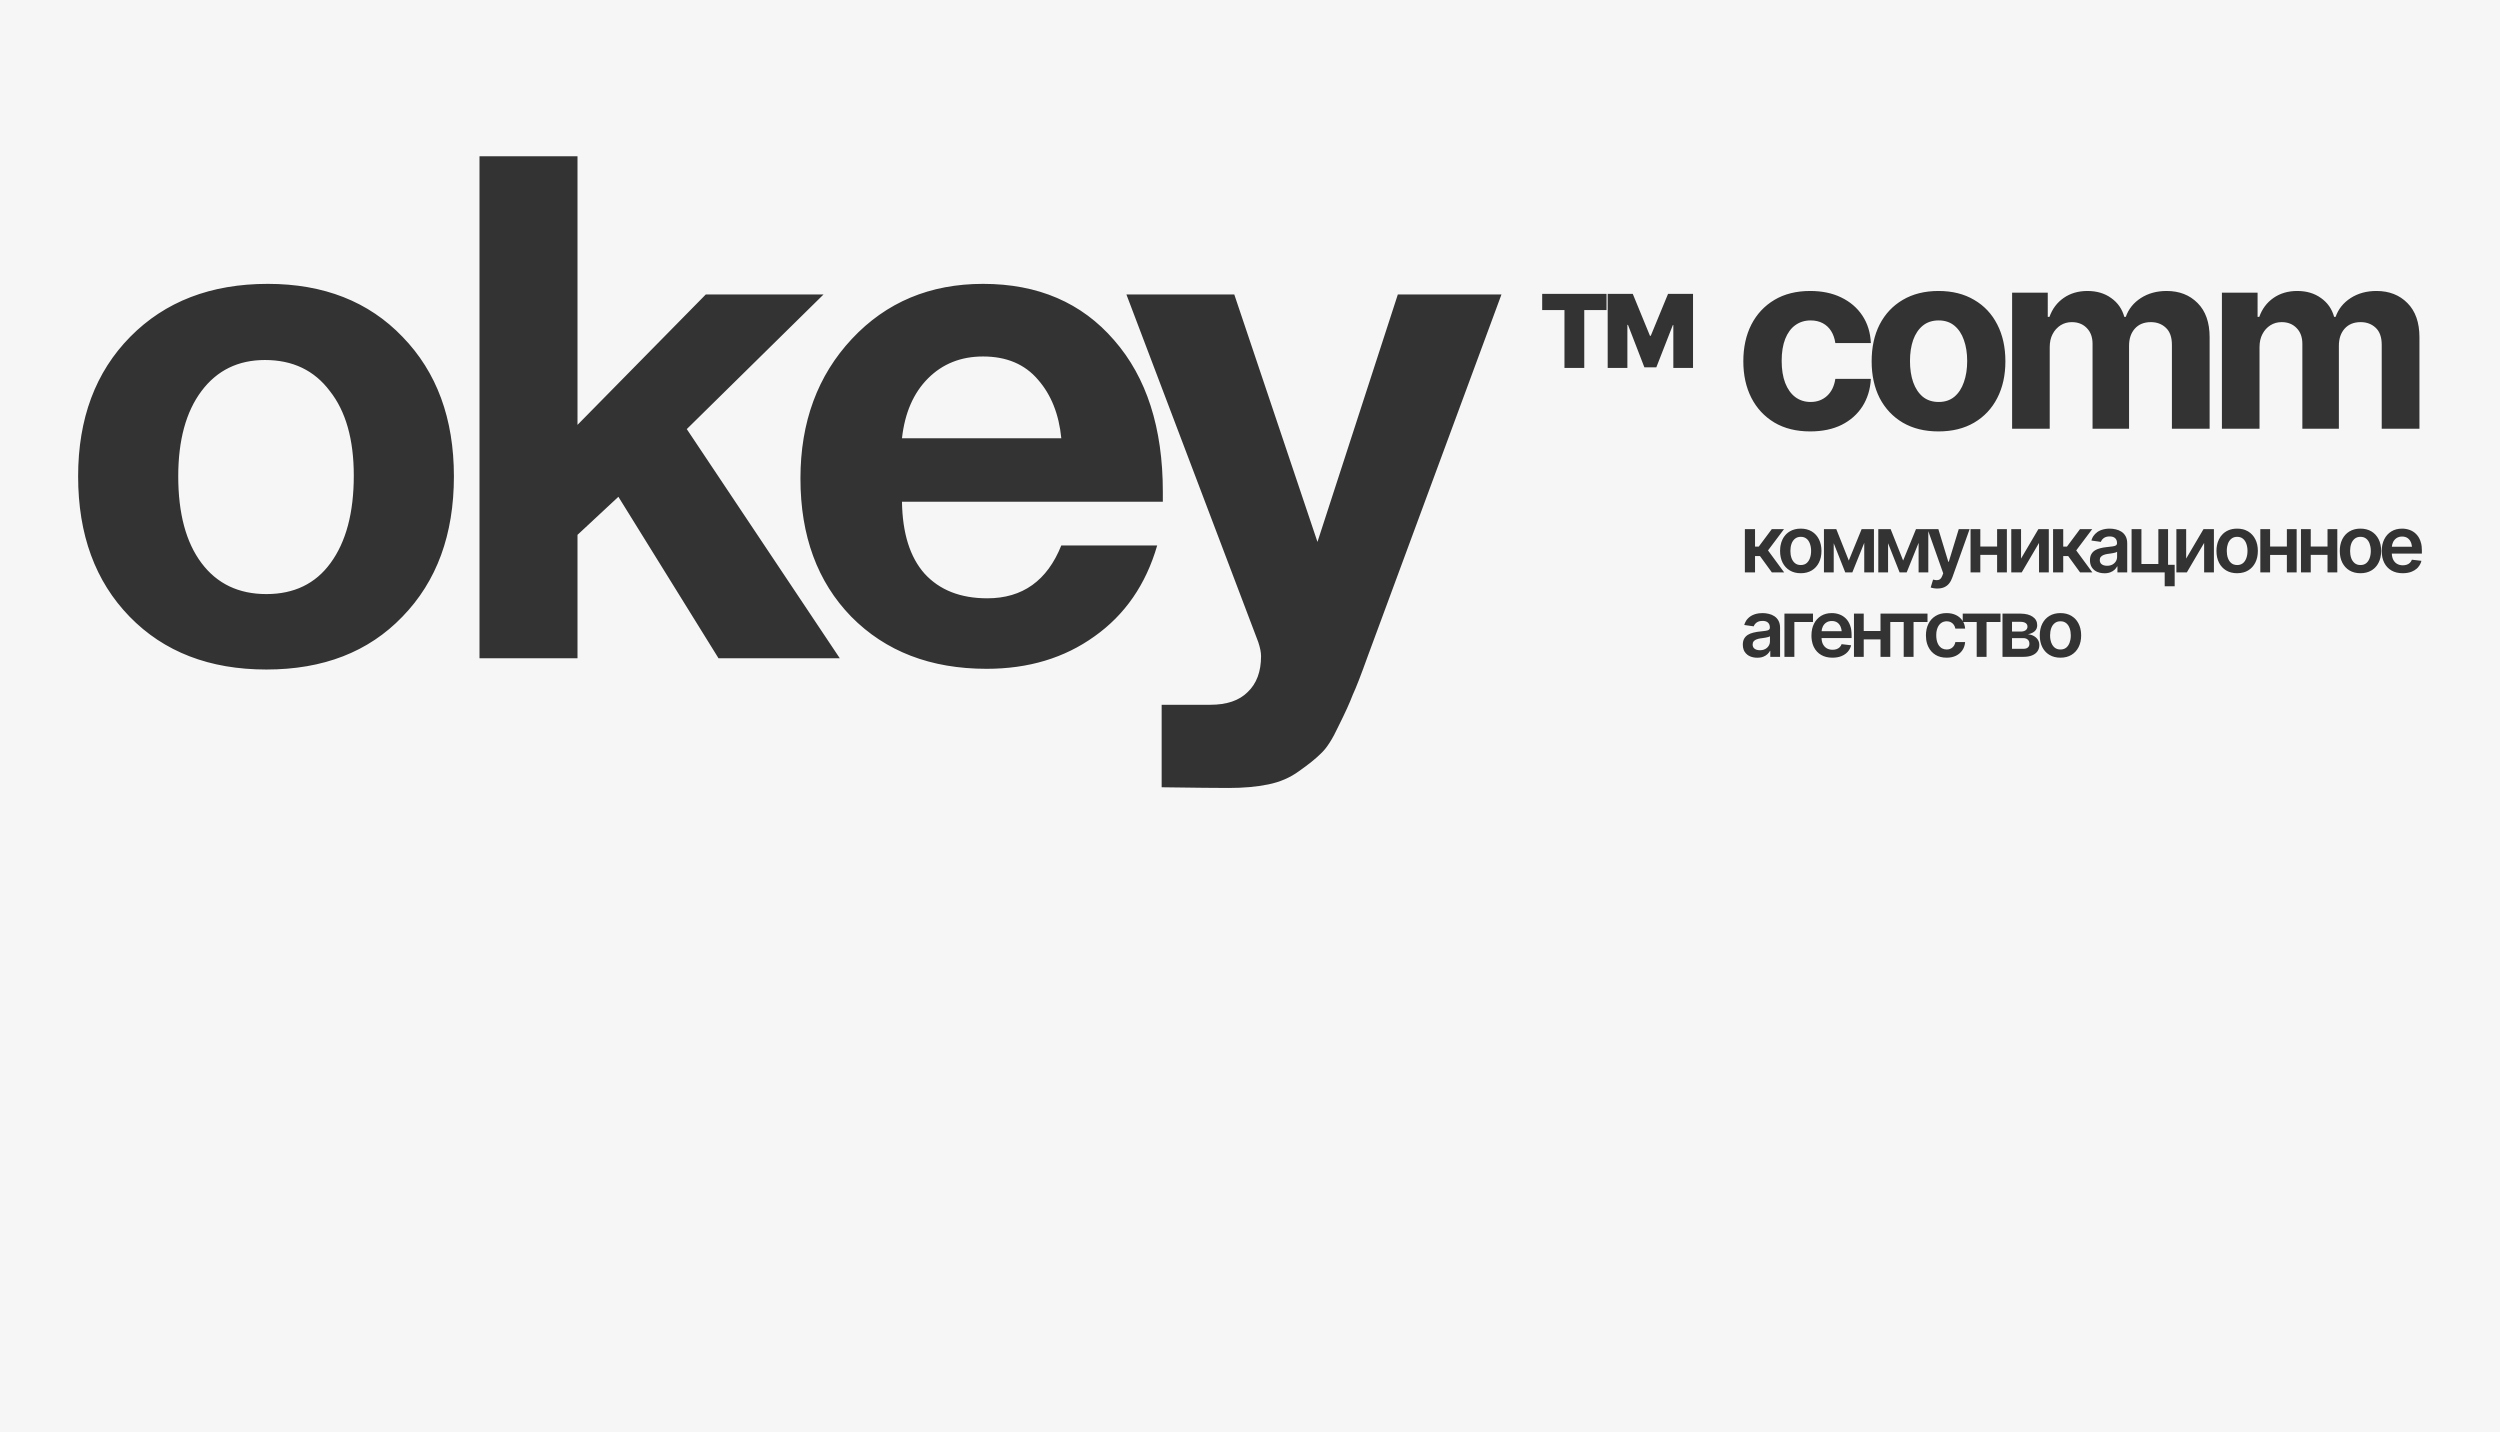 <?xml version="1.0" encoding="UTF-8"?> <svg xmlns="http://www.w3.org/2000/svg" width="960" height="550" viewBox="0 0 960 550" fill="none"><rect x="0" y="0" width="960" height="550" fill="#333333" stroke="none"/><path fill-rule="evenodd" clip-rule="evenodd" d="M960 0H0V550H960V0ZM525.129 252.224L576.566 113.066H536.77L505.906 208.094L473.961 113.066H432.535L483.164 246.538C483.887 248.704 484.246 250.509 484.246 251.953C484.246 257.909 482.531 262.512 479.102 265.76C475.855 269.009 471.07 270.634 464.754 270.634H446.074V302.31C458.527 302.49 467.102 302.58 471.793 302.58C477.57 302.58 482.621 302.129 486.953 301.227C491.469 300.324 495.438 298.61 498.867 296.083C502.477 293.556 505.273 291.3 507.258 289.314C509.426 287.329 511.684 283.81 514.027 278.756C516.555 273.702 518.359 269.731 519.441 266.844C520.707 264.136 522.602 259.263 525.129 252.224ZM444.363 209.446C440.031 224.427 432 236.068 420.27 244.371C408.719 252.673 394.91 256.824 378.848 256.824C357.367 256.824 340.039 250.146 326.867 236.79C313.871 223.434 307.371 205.746 307.371 183.726C307.371 162.067 313.961 144.199 327.137 130.121C340.312 116.042 357.098 109.003 377.492 109.003C398.609 109.003 415.395 116.223 427.848 130.662C440.305 144.921 446.531 164.323 446.531 188.87V192.66H346.359C346.539 204.753 349.426 213.958 355.023 220.275C360.797 226.592 368.828 229.751 379.117 229.751C392.652 229.751 402.129 222.983 407.543 209.446H444.363ZM407.543 168.294C406.641 159.089 403.664 151.599 398.609 145.823C393.555 139.867 386.516 136.889 377.492 136.889C369.008 136.889 361.969 139.687 356.375 145.282C350.781 150.877 347.441 158.548 346.359 168.294H407.543ZM263.723 164.774L316.246 113.064H271.035L221.758 163.15V60H184.129V252.763H221.758V205.384L237.461 190.765L275.906 252.763H322.473L263.723 164.774ZM102.828 109.003C124.305 109.003 141.543 115.772 154.539 129.308C167.715 142.845 174.301 160.714 174.301 182.914C174.301 205.295 167.715 223.253 154.539 236.79C141.543 250.327 124.125 257.095 102.285 257.095C80.445 257.095 62.938 250.327 49.762 236.79C36.586 223.253 30 205.295 30 182.914C30 160.714 36.68 142.845 50.035 129.308C63.391 115.772 80.988 109.003 102.828 109.003ZM101.746 138.243C91.457 138.243 83.336 142.213 77.379 150.155C71.422 158.096 68.445 169.016 68.445 182.914C68.445 197.173 71.422 208.273 77.379 216.214C83.336 224.156 91.637 228.126 102.285 228.126C112.934 228.126 121.148 224.156 126.922 216.214C132.879 208.092 135.855 196.902 135.855 182.643C135.855 168.745 132.789 157.916 126.652 150.155C120.695 142.213 112.395 138.243 101.746 138.243ZM853.215 112.388V164.637H867.656V133.325C867.656 131.363 868.031 129.68 868.777 128.278C869.527 126.845 870.539 125.723 871.816 124.913C873.094 124.103 874.543 123.698 876.164 123.698C878.531 123.698 880.445 124.461 881.91 125.988C883.375 127.484 884.105 129.493 884.105 132.017V164.637H898.129V132.765C898.129 130.054 898.859 127.873 900.324 126.222C901.82 124.539 903.875 123.698 906.492 123.698C908.797 123.698 910.715 124.415 912.242 125.848C913.801 127.281 914.578 129.462 914.578 132.391V164.637H929.066V129.493C929.066 123.823 927.523 119.445 924.438 116.361C921.387 113.276 917.43 111.734 912.57 111.734C908.766 111.734 905.465 112.638 902.66 114.445C899.855 116.252 897.926 118.667 896.867 121.688H896.305C895.465 118.635 893.781 116.221 891.258 114.445C888.766 112.638 885.727 111.734 882.145 111.734C878.625 111.734 875.586 112.622 873.031 114.398C870.477 116.174 868.652 118.604 867.562 121.688H866.91V112.388H853.215ZM772.648 164.637V112.388H786.34V121.688H786.996C788.086 118.604 789.91 116.174 792.465 114.398C795.02 112.622 798.055 111.734 801.578 111.734C805.16 111.734 808.199 112.638 810.691 114.445C813.215 116.221 814.895 118.635 815.738 121.688H816.297C817.355 118.667 819.289 116.252 822.094 114.445C824.898 112.638 828.199 111.734 832 111.734C836.859 111.734 840.816 113.276 843.871 116.361C846.957 119.445 848.496 123.823 848.496 129.493V164.637H834.012V132.391C834.012 129.462 833.23 127.281 831.672 125.848C830.148 124.415 828.23 123.698 825.926 123.698C823.309 123.698 821.25 124.539 819.758 126.222C818.293 127.873 817.559 130.054 817.559 132.765V164.637H803.539V132.017C803.539 129.493 802.809 127.484 801.344 125.988C800.719 125.337 800.012 124.825 799.223 124.452C798.164 123.949 796.953 123.698 795.594 123.698C793.977 123.698 792.527 124.103 791.25 124.913C790.969 125.091 790.703 125.284 790.449 125.492C790.102 125.774 789.777 126.083 789.48 126.419C788.996 126.966 788.57 127.585 788.211 128.278C787.465 129.68 787.09 131.363 787.09 133.325V164.637H772.648ZM730.676 162.301C734.539 164.544 739.102 165.666 744.367 165.666C749.664 165.666 754.227 164.544 758.062 162.301C761.926 160.026 764.883 156.879 766.941 152.86C769.027 148.81 770.07 144.105 770.07 138.747C770.07 133.325 769.027 128.605 766.941 124.586C764.883 120.536 761.926 117.389 758.062 115.146C754.227 112.871 749.664 111.734 744.367 111.734C739.102 111.734 734.539 112.871 730.676 115.146C726.844 117.389 723.883 120.536 721.793 124.586C719.738 128.605 718.711 133.325 718.711 138.747C718.711 144.105 719.738 148.81 721.793 152.86C723.883 156.879 726.844 160.026 730.676 162.301ZM750.488 152.346C748.871 153.686 746.859 154.356 744.461 154.356C742.031 154.356 739.988 153.686 738.34 152.346C736.719 150.975 735.488 149.106 734.648 146.738C733.836 144.37 733.434 141.675 733.434 138.653C733.434 135.6 733.836 132.905 734.648 130.568C735.488 128.231 736.719 126.393 738.34 125.053C739.988 123.714 742.031 123.044 744.461 123.044C746.859 123.044 748.871 123.714 750.488 125.053C752.109 126.393 753.324 128.231 754.137 130.568C754.977 132.905 755.398 135.6 755.398 138.653C755.398 141.675 754.977 144.37 754.137 146.738C753.324 149.106 752.109 150.975 750.488 152.346ZM695.094 165.666C689.77 165.666 685.188 164.528 681.355 162.254C677.523 159.948 674.578 156.786 672.523 152.767C670.465 148.717 669.438 144.043 669.438 138.747C669.438 133.388 670.465 128.683 672.523 124.633C674.609 120.583 677.57 117.42 681.402 115.146C685.234 112.871 689.801 111.734 695.094 111.734C699.645 111.734 703.617 112.56 707.012 114.211C710.441 115.862 713.152 118.184 715.145 121.175C717.137 124.166 718.23 127.686 718.414 131.736H704.77C704.52 129.992 703.992 128.465 703.18 127.156C702.371 125.848 701.297 124.835 699.957 124.119C698.617 123.402 697.059 123.044 695.281 123.044C693.039 123.044 691.078 123.651 689.395 124.866C687.742 126.05 686.449 127.811 685.516 130.147C684.613 132.453 684.16 135.257 684.16 138.56C684.16 141.862 684.613 144.697 685.516 147.065C686.449 149.433 687.742 151.24 689.395 152.486C691.078 153.733 693.039 154.356 695.281 154.356C697.773 154.356 699.879 153.577 701.59 152.019C703.305 150.43 704.363 148.249 704.77 145.476H718.414C718.199 149.464 717.121 152.985 715.191 156.038C713.258 159.06 710.598 161.428 707.199 163.142C703.805 164.824 699.77 165.666 695.094 165.666ZM786.996 251.483C788.184 252.196 789.586 252.552 791.211 252.552C792.832 252.552 794.238 252.196 795.426 251.483C796.609 250.771 797.531 249.772 798.184 248.486C798.836 247.2 799.164 245.706 799.164 244.004C799.164 243.097 799.07 242.25 798.887 241.462C798.727 240.764 798.492 240.112 798.184 239.508C797.941 239.024 797.66 238.582 797.344 238.18L797.094 237.884C797 237.775 796.902 237.67 796.801 237.569C796.66 237.426 796.512 237.289 796.355 237.159C796.066 236.915 795.754 236.694 795.426 236.495C794.238 235.783 792.832 235.427 791.211 235.427C789.586 235.427 788.184 235.783 786.996 236.495C785.809 237.208 784.887 238.212 784.234 239.508C783.59 240.794 783.27 242.292 783.27 244.004C783.27 244.864 783.352 245.671 783.516 246.425C783.676 247.163 783.914 247.85 784.234 248.486C784.469 248.948 784.738 249.372 785.043 249.76C785.582 250.452 786.234 251.027 786.996 251.483ZM793.434 248.694C792.852 249.168 792.109 249.406 791.211 249.406C790.328 249.406 789.594 249.168 789 248.694C788.629 248.392 788.316 248.024 788.062 247.592C787.91 247.33 787.777 247.044 787.664 246.735C787.547 246.406 787.453 246.063 787.383 245.706C787.281 245.171 787.23 244.604 787.23 244.004C787.23 242.985 787.375 242.065 787.664 241.244C787.719 241.092 787.777 240.945 787.844 240.805L787.992 240.515C788.059 240.398 788.125 240.286 788.195 240.178L788.398 239.904C788.48 239.801 788.566 239.704 788.656 239.612C788.766 239.5 788.879 239.396 789 239.3C789.594 238.815 790.328 238.573 791.211 238.573C792.109 238.573 792.852 238.815 793.434 239.3C794.02 239.775 794.453 240.423 794.742 241.244L794.84 241.534C794.891 241.698 794.938 241.866 794.977 242.038C795.023 242.229 795.059 242.425 795.086 242.626C795.152 243.063 795.188 243.522 795.188 244.004C795.188 244.576 795.137 245.12 795.039 245.634C794.969 246.017 794.867 246.384 794.742 246.735C794.453 247.556 794.02 248.209 793.434 248.694ZM768.961 252.226V235.635H775.922C777.879 235.645 779.43 236.046 780.566 236.837C781.715 237.619 782.289 238.707 782.289 240.102C782.289 241.042 781.965 241.804 781.324 242.387C781.18 242.516 781.023 242.635 780.855 242.745C780.684 242.86 780.496 242.965 780.297 243.061C779.832 243.281 779.305 243.447 778.711 243.56C779.18 243.598 779.617 243.681 780.027 243.81C780.367 243.917 780.684 244.057 780.98 244.228C781.645 244.594 782.164 245.073 782.539 245.667C782.914 246.261 783.102 246.948 783.102 247.73C783.102 248.64 782.859 249.437 782.375 250.119C781.902 250.792 781.207 251.311 780.297 251.677C779.398 252.043 778.297 252.226 776.988 252.226H768.961ZM772.613 249.14H776.988C777.711 249.15 778.277 248.986 778.68 248.65C778.762 248.582 778.836 248.51 778.902 248.433C778.996 248.322 779.07 248.202 779.129 248.073C779.242 247.829 779.297 247.552 779.289 247.24C779.297 246.875 779.242 246.551 779.125 246.271C779.09 246.188 779.051 246.108 779.008 246.032L778.934 245.922L778.836 245.8C778.789 245.743 778.734 245.689 778.68 245.637C778.277 245.242 777.711 245.044 776.988 245.044H772.613V249.14ZM772.613 242.521H775.996C776.785 242.511 777.41 242.338 777.863 242.002C778.32 241.665 778.547 241.205 778.547 240.622C778.547 240.038 778.316 239.588 777.852 239.271C777.387 238.945 776.742 238.781 775.922 238.781H772.613V242.521ZM753.691 235.635V238.496L753.535 238.261C752.922 237.361 752.098 236.663 751.059 236.169C750.02 235.674 748.82 235.427 747.465 235.427C745.855 235.427 744.453 235.793 743.266 236.525C742.078 237.247 741.164 238.251 740.52 239.537C739.879 240.823 739.555 242.312 739.555 244.004C739.555 244.562 739.59 245.098 739.66 245.614C739.801 246.642 740.082 247.584 740.508 248.441C741.141 249.727 742.051 250.737 743.238 251.469C744.426 252.191 745.844 252.552 747.496 252.552C748.164 252.552 748.789 252.493 749.371 252.376C750 252.25 750.582 252.057 751.117 251.795C752.145 251.281 752.961 250.573 753.566 249.673C754.168 248.773 754.516 247.734 754.605 246.557H750.863C750.695 247.447 750.309 248.145 749.707 248.649C749.113 249.154 748.387 249.406 747.527 249.406C746.902 249.406 746.336 249.276 745.832 249.017C745.719 248.959 745.609 248.894 745.504 248.823L745.402 248.753C745.078 248.513 744.793 248.221 744.551 247.876L744.473 247.758L744.379 247.607L744.254 247.397C744.164 247.231 744.082 247.054 744.008 246.868C743.684 246.047 743.52 245.073 743.52 243.945C743.52 243.615 743.531 243.298 743.559 242.995L743.59 242.741L743.617 242.547C743.703 242.005 743.836 241.511 744.023 241.066C744.359 240.264 744.824 239.651 745.418 239.226C745.711 239.015 746.023 238.856 746.359 238.747C746.574 238.678 746.801 238.63 747.035 238.602C747.195 238.582 747.359 238.573 747.527 238.573C748.16 238.573 748.703 238.696 749.156 238.944C749.621 239.191 750 239.527 750.285 239.953C750.574 240.378 750.766 240.858 750.863 241.392H754.605C754.566 240.855 754.473 240.348 754.324 239.872L754.227 239.58C754.18 239.455 754.129 239.332 754.074 239.211L753.984 239.013L753.891 238.841H759.051V252.226H762.836V238.841H768.191V235.635H753.691ZM725.871 238.841H731.02V252.226H734.805V238.841H740.16V235.635H725.871H725.664H722.117V242.313H715.676V235.635H711.922V252.226H715.676V245.519H722.117V252.226H725.871V238.841ZM699.348 251.513C700.555 252.206 701.992 252.552 703.652 252.552C703.98 252.552 704.297 252.539 704.605 252.514C704.914 252.489 705.215 252.451 705.504 252.401C706.062 252.305 706.582 252.162 707.066 251.973C707.746 251.704 708.34 251.362 708.848 250.947C709.09 250.751 709.312 250.539 709.516 250.311C710.156 249.589 710.598 248.748 710.836 247.788L707.184 247.358C707.008 247.833 706.75 248.233 706.414 248.56C706.086 248.876 705.691 249.114 705.227 249.272C704.77 249.43 704.266 249.51 703.711 249.51C702.863 249.51 702.113 249.322 701.473 248.946C700.84 248.57 700.344 248.026 699.988 247.313L699.863 247.043L699.801 246.874L699.746 246.707L699.645 246.347C699.547 245.937 699.488 245.492 699.473 245.013H711.012V243.796C711.012 243.479 711 243.172 710.98 242.875C710.957 242.462 710.91 242.068 710.848 241.693L710.777 241.322L710.703 240.987C710.621 240.655 710.523 240.34 710.406 240.042C710 238.983 709.441 238.113 708.727 237.43C708.398 237.109 708.043 236.827 707.664 236.585C707.238 236.312 706.781 236.089 706.293 235.916C705.383 235.59 704.418 235.427 703.402 235.427C701.816 235.427 700.441 235.788 699.273 236.51C698.109 237.232 697.203 238.241 696.559 239.537C696.27 240.118 696.043 240.743 695.883 241.411C695.691 242.221 695.594 243.095 695.594 244.034L695.598 244.417L695.633 245.069C695.656 245.361 695.691 245.646 695.738 245.923C695.797 246.3 695.875 246.663 695.973 247.012C696.051 247.285 696.137 247.55 696.234 247.807C696.332 248.061 696.441 248.307 696.559 248.545C697.211 249.821 698.141 250.811 699.348 251.513ZM707.211 242.386H699.488C699.539 241.763 699.688 241.189 699.93 240.665C700.234 239.992 700.684 239.458 701.277 239.062C701.871 238.667 702.59 238.469 703.43 238.469C704.27 238.469 704.973 238.667 705.539 239.062C706.102 239.458 706.527 240.007 706.812 240.709C707.02 241.205 707.152 241.764 707.211 242.386ZM696.188 235.635V238.841H689.035V252.226H685.223V235.635H696.188ZM671.957 252.003C672.797 252.379 673.746 252.567 674.805 252.567C675.137 252.567 675.449 252.549 675.746 252.513C675.969 252.486 676.184 252.449 676.387 252.402C676.625 252.347 676.852 252.278 677.062 252.196C677.703 251.948 678.238 251.627 678.664 251.231C679.102 250.825 679.438 250.395 679.672 249.94H679.793V252.225H683.547V241.125C683.547 240.027 683.348 239.112 682.953 238.38C682.559 237.647 682.027 237.064 681.367 236.628C680.703 236.193 679.977 235.886 679.184 235.708C678.391 235.521 677.602 235.427 676.809 235.427C676.332 235.427 675.871 235.456 675.426 235.515C675.129 235.555 674.84 235.607 674.559 235.673C674.406 235.709 674.254 235.748 674.105 235.792L673.891 235.859L673.633 235.946C672.684 236.282 671.879 236.792 671.215 237.474C671.094 237.596 670.98 237.723 670.875 237.856L670.723 238.053C670.633 238.176 670.547 238.303 670.465 238.434C670.309 238.691 670.168 238.965 670.047 239.255C669.949 239.491 669.863 239.739 669.789 239.997L673.426 240.517C673.625 239.953 674 239.463 674.555 239.047C674.711 238.932 674.883 238.833 675.07 238.75C675.223 238.681 675.387 238.623 675.562 238.576C675.676 238.546 675.789 238.521 675.91 238.499C676.195 238.449 676.504 238.424 676.84 238.424C677.75 238.424 678.441 238.647 678.918 239.092C679.391 239.537 679.629 240.16 679.629 240.962V241.036L679.617 241.207C679.602 241.337 679.566 241.453 679.512 241.554C679.441 241.68 679.344 241.784 679.215 241.867C678.945 242.045 678.512 242.174 677.906 242.253C677.305 242.332 676.512 242.426 675.535 242.535L675.086 242.586L674.668 242.645C674.168 242.723 673.684 242.825 673.203 242.95C672.453 243.138 671.773 243.415 671.172 243.781C670.578 244.147 670.105 244.637 669.762 245.25C669.414 245.864 669.242 246.635 669.242 247.566C669.242 248.263 669.344 248.889 669.543 249.444C669.652 249.755 669.793 250.044 669.969 250.311C670.105 250.52 670.258 250.714 670.422 250.894C670.586 251.074 670.762 251.239 670.953 251.391C671.254 251.629 671.59 251.833 671.957 252.003ZM676.41 249.655C676.215 249.677 676.012 249.688 675.801 249.688C674.988 249.688 674.32 249.505 673.797 249.139C673.273 248.772 673.012 248.229 673.012 247.506C673.012 247.002 673.145 246.591 673.41 246.274C673.578 246.075 673.785 245.903 674.027 245.759C674.172 245.674 674.328 245.599 674.496 245.532C674.961 245.344 675.484 245.211 676.066 245.132L676.973 245.013C677.328 244.964 677.691 244.904 678.055 244.835C678.422 244.766 678.75 244.692 679.035 244.612C679.324 244.523 679.531 244.429 679.66 244.331V246.274C679.66 246.888 679.5 247.457 679.184 247.981C678.867 248.496 678.422 248.911 677.848 249.228C677.633 249.342 677.402 249.436 677.16 249.507C676.922 249.577 676.672 249.626 676.41 249.655ZM922.641 220.119C920.977 220.119 919.543 219.773 918.336 219.08C917.129 218.378 916.199 217.388 915.547 216.112C914.902 214.836 914.582 213.332 914.582 211.601C914.582 209.889 914.902 208.39 915.547 207.104C916.188 205.808 917.094 204.799 918.262 204.077C919.43 203.355 920.805 202.994 922.387 202.994C923.406 202.994 924.371 203.157 925.281 203.483C926.199 203.81 927.012 204.314 927.715 204.997C928.426 205.68 928.984 206.55 929.391 207.609C929.535 207.982 929.656 208.382 929.75 208.807C929.797 209.027 929.836 209.254 929.871 209.489C929.895 209.636 929.914 209.786 929.93 209.938C929.977 210.389 930 210.865 930 211.364V212.58H918.457C918.488 213.463 918.664 214.23 918.973 214.881C919.152 215.242 919.367 215.56 919.621 215.835C919.867 216.102 920.145 216.328 920.457 216.513C921.102 216.889 921.848 217.077 922.699 217.077C923.254 217.077 923.758 216.998 924.211 216.839C924.676 216.681 925.074 216.444 925.398 216.127C925.734 215.801 925.992 215.4 926.172 214.925L929.82 215.355L929.762 215.575C929.73 215.688 929.699 215.798 929.66 215.907C929.602 216.075 929.535 216.24 929.465 216.4C929.219 216.938 928.898 217.431 928.5 217.878L928.234 218.157L928.016 218.362C927.465 218.847 926.812 219.239 926.051 219.54C925.062 219.926 923.926 220.119 922.641 220.119ZM918.914 208.232C918.672 208.756 918.523 209.33 918.473 209.954H926.195L926.16 209.642C926.113 209.304 926.043 208.985 925.949 208.687C925.906 208.546 925.855 208.409 925.801 208.277C925.512 207.574 925.086 207.025 924.523 206.629C923.961 206.234 923.258 206.036 922.418 206.036C922.055 206.036 921.715 206.072 921.398 206.145C920.98 206.242 920.605 206.404 920.266 206.629C919.875 206.89 919.547 207.211 919.277 207.592C919.191 207.718 919.109 207.851 919.035 207.99L918.914 208.232ZM902.199 219.051C903.387 219.763 904.793 220.119 906.414 220.119C908.035 220.119 909.441 219.763 910.629 219.051C911.035 218.806 911.414 218.529 911.758 218.217C911.871 218.113 911.98 218.004 912.09 217.892C912.387 217.585 912.656 217.25 912.902 216.886C913.078 216.624 913.242 216.346 913.391 216.053C914.043 214.767 914.367 213.273 914.367 211.571C914.367 209.86 914.043 208.361 913.391 207.075C913.043 206.389 912.625 205.785 912.129 205.263C911.688 204.798 911.188 204.398 910.629 204.062C909.441 203.35 908.035 202.994 906.414 202.994C906.234 202.994 906.059 202.998 905.887 203.007C905.637 203.019 905.395 203.04 905.152 203.071L904.723 203.137C904.512 203.174 904.309 203.218 904.109 203.27C903.773 203.357 903.449 203.465 903.137 203.594C902.809 203.728 902.496 203.884 902.199 204.062C901.012 204.774 900.094 205.779 899.441 207.075C899.098 207.764 898.844 208.514 898.684 209.326C898.547 210.028 898.477 210.777 898.477 211.571C898.477 213.273 898.797 214.767 899.441 216.053C900.094 217.339 901.012 218.338 902.199 219.051ZM908.641 216.261C908.055 216.736 907.316 216.973 906.414 216.973C905.969 216.973 905.559 216.912 905.188 216.79C904.824 216.671 904.496 216.495 904.203 216.261C903.852 215.975 903.555 215.631 903.309 215.228C903.238 215.116 903.176 214.999 903.113 214.878L903.043 214.737L902.973 214.571L902.934 214.469L902.867 214.302C902.582 213.481 902.438 212.57 902.438 211.571C902.438 210.552 902.582 209.632 902.867 208.811C903.012 208.406 903.195 208.043 903.414 207.723C903.523 207.563 903.641 207.413 903.766 207.274C903.902 207.127 904.047 206.991 904.203 206.867C904.797 206.382 905.535 206.14 906.414 206.14C907.316 206.14 908.055 206.382 908.641 206.867C909.223 207.342 909.66 207.99 909.945 208.811C910.074 209.173 910.176 209.553 910.25 209.953C910.344 210.462 910.391 211.001 910.391 211.571C910.391 212.57 910.242 213.481 909.945 214.302C909.66 215.123 909.223 215.776 908.641 216.261ZM887.328 213.081H893.77V219.789H897.523V203.198H893.77V209.876H887.328V203.198H883.574V219.789H887.328V213.081ZM878.16 213.082H871.719V219.789H867.965V203.198H871.719V209.876H878.16V203.198H881.914V219.789H878.16V213.082ZM859.062 220.119C857.441 220.119 856.035 219.763 854.848 219.051C854.281 218.71 853.773 218.305 853.328 217.834C852.84 217.319 852.426 216.725 852.086 216.053C851.445 214.767 851.121 213.273 851.121 211.571C851.121 210.805 851.188 210.082 851.316 209.401C851.387 209.024 851.477 208.66 851.59 208.31C851.727 207.878 851.891 207.467 852.086 207.075C852.289 206.672 852.516 206.298 852.77 205.952C853.02 205.615 853.293 205.304 853.59 205.021C853.969 204.657 854.387 204.338 854.848 204.062L855.156 203.889C855.375 203.772 855.602 203.666 855.836 203.572C856.043 203.489 856.254 203.415 856.469 203.35C856.746 203.267 857.031 203.198 857.328 203.144C857.875 203.044 858.453 202.994 859.062 202.994C859.828 202.994 860.547 203.073 861.215 203.232L861.348 203.265L861.684 203.358C861.848 203.408 862.008 203.462 862.164 203.521C862.555 203.67 862.926 203.85 863.277 204.062C863.895 204.433 864.441 204.883 864.914 205.412C865.348 205.899 865.723 206.453 866.035 207.075C866.355 207.704 866.598 208.384 866.762 209.115C866.934 209.878 867.016 210.697 867.016 211.571C867.016 213.273 866.691 214.767 866.035 216.053C865.383 217.339 864.465 218.338 863.277 219.051C862.781 219.347 862.25 219.582 861.68 219.755C860.879 219.998 860.008 220.119 859.062 220.119ZM860.145 216.839C860.574 216.722 860.957 216.53 861.289 216.261C861.871 215.776 862.309 215.123 862.594 214.302C862.891 213.481 863.039 212.57 863.039 211.571C863.039 210.552 862.891 209.632 862.594 208.811C862.309 207.99 861.871 207.342 861.289 206.867C860.703 206.382 859.961 206.14 859.062 206.14C858.18 206.14 857.445 206.382 856.852 206.867C856.258 207.342 855.812 207.99 855.516 208.811C855.398 209.144 855.305 209.494 855.234 209.86C855.133 210.396 855.086 210.966 855.086 211.571C855.086 212.57 855.227 213.481 855.516 214.302C855.688 214.779 855.91 215.2 856.184 215.563C856.379 215.825 856.602 216.058 856.852 216.261C857.105 216.465 857.387 216.625 857.695 216.741C857.922 216.827 858.164 216.889 858.422 216.927C858.625 216.958 858.84 216.973 859.062 216.973C859.453 216.973 859.812 216.928 860.145 216.839ZM846.137 203.198L839.488 214.491V203.198H835.73V219.789H839.754L846.387 208.481V219.789H850.141V203.198H846.137ZM832.535 203.198V216.88H835.074V225.117H831.242V219.789H818.527V203.198H822.309V216.583H828.809V203.198H832.535ZM805.262 219.57C805.598 219.72 805.953 219.841 806.324 219.931C806.879 220.066 807.477 220.134 808.109 220.134C808.273 220.134 808.43 220.129 808.586 220.121L808.902 220.096L809.145 220.068C809.594 220.008 810 219.906 810.367 219.763C810.688 219.639 810.984 219.496 811.254 219.334C811.52 219.174 811.758 218.995 811.969 218.798C812.402 218.393 812.738 217.962 812.977 217.507H813.098V219.792H816.852V208.692C816.852 207.594 816.652 206.679 816.258 205.947C815.859 205.215 815.332 204.631 814.668 204.196C814.008 203.76 813.277 203.454 812.488 203.276C811.695 203.088 810.906 202.994 810.113 202.994C808.957 202.994 807.898 203.167 806.938 203.513L806.57 203.654C806.375 203.736 806.184 203.826 806 203.925L805.711 204.087L805.387 204.301C805.074 204.52 804.785 204.767 804.52 205.042C804.273 205.291 804.055 205.563 803.859 205.858L803.711 206.1L803.605 206.288L803.5 206.49L803.34 206.849C803.285 206.979 803.234 207.112 803.191 207.249L803.094 207.564L806.73 208.084C806.824 207.819 806.957 207.57 807.129 207.338C807.32 207.076 807.566 206.835 807.859 206.615C808.422 206.199 809.184 205.991 810.145 205.991C811.055 205.991 811.746 206.214 812.219 206.659C812.695 207.104 812.934 207.728 812.934 208.529V208.603C812.934 208.699 812.926 208.789 812.906 208.872C812.871 209.024 812.809 209.154 812.715 209.263L812.645 209.335L812.605 209.369L812.516 209.434C812.25 209.612 811.816 209.741 811.211 209.82C810.609 209.899 809.816 209.993 808.836 210.102C808.035 210.181 807.258 210.32 806.508 210.518C806.18 210.6 805.867 210.698 805.566 210.814C805.434 210.865 805.305 210.919 805.18 210.976C805.043 211.038 804.91 211.103 804.781 211.172L804.473 211.349C804.367 211.414 804.266 211.484 804.164 211.557C804.02 211.664 803.887 211.78 803.758 211.904C803.488 212.169 803.258 212.474 803.062 212.818C802.719 213.431 802.543 214.203 802.543 215.133C802.543 216.221 802.789 217.136 803.273 217.878C803.539 218.285 803.859 218.639 804.23 218.938C804.535 219.185 804.879 219.396 805.262 219.57ZM811.152 216.795C810.578 217.102 809.895 217.255 809.105 217.255C808.621 217.255 808.188 217.19 807.805 217.061L807.645 217C807.559 216.965 807.473 216.927 807.395 216.885C807.293 216.831 807.195 216.771 807.102 216.706C806.914 216.575 806.762 216.421 806.641 216.244L806.57 216.13C806.48 215.978 806.414 215.811 806.371 215.628C806.332 215.457 806.312 215.272 806.312 215.073C806.312 214.569 806.449 214.158 806.715 213.842C806.98 213.525 807.344 213.278 807.797 213.1C808.262 212.912 808.789 212.778 809.371 212.699L810.277 212.58C810.633 212.531 810.992 212.471 811.359 212.402C811.727 212.333 812.051 212.259 812.34 212.18C812.625 212.091 812.832 211.997 812.961 211.898V213.842C812.961 214.455 812.805 215.024 812.488 215.548C812.172 216.063 811.727 216.478 811.152 216.795ZM788.379 219.789V203.198H792.281V209.906H793.707L798.707 203.198H803.398L797.27 211.36L803.457 219.789H798.738L794.184 213.527H792.281V219.789H788.379ZM782.73 203.198L776.082 214.491V203.198H772.328V219.789H776.352L782.984 208.481V219.789H786.738V203.198H782.73ZM766.887 203.198V209.876H760.445V203.198H756.691V219.789H760.445V213.081H766.887V219.789H770.641V203.198H766.887ZM742.469 225.873C742.742 225.927 743.031 225.963 743.336 225.981C743.535 225.992 743.738 225.996 743.949 225.992C744.969 225.992 745.852 225.824 746.594 225.488C747.336 225.161 747.957 224.681 748.461 224.048C748.965 223.425 749.371 222.673 749.68 221.792L756.328 203.198H752.156L748.328 215.738H748.152L744.336 203.198H740.469H740.195H738.863H736.742H735.734L730.805 215.248L726.012 203.198H725.02H722.883H721.266V219.789H725.02V208.603L729.441 219.789H732.172L736.742 208.457V219.789H740.469V203.971L746.191 220.145L745.863 221.036C745.527 221.936 745.078 222.475 744.516 222.653C743.961 222.831 743.289 222.816 742.496 222.609L742.305 222.549L741.383 225.592C741.516 225.644 741.672 225.694 741.848 225.739C742.031 225.788 742.238 225.833 742.469 225.873ZM714.863 203.198L709.934 215.248L705.141 203.198H704.148H702.012H700.395V219.789H704.148V208.603L708.57 219.789H711.301L715.871 208.457V219.789H719.598V203.198H717.992H715.871H714.863ZM691.488 220.119C689.863 220.119 688.461 219.763 687.273 219.051C686.086 218.338 685.164 217.339 684.512 216.053C683.871 214.767 683.547 213.273 683.547 211.571C683.547 211.114 683.57 210.671 683.617 210.243C683.648 209.971 683.688 209.705 683.734 209.444C683.891 208.587 684.152 207.797 684.512 207.075C684.613 206.872 684.723 206.677 684.836 206.489C684.941 206.316 685.055 206.15 685.172 205.989C685.742 205.203 686.441 204.561 687.273 204.062C688.461 203.35 689.863 202.994 691.488 202.994C693.109 202.994 694.516 203.35 695.703 204.062C696.32 204.433 696.863 204.882 697.336 205.41C697.773 205.897 698.148 206.452 698.461 207.075C699.113 208.361 699.441 209.86 699.441 211.571C699.441 213.273 699.113 214.767 698.461 216.053C697.809 217.339 696.891 218.338 695.703 219.051C694.516 219.763 693.109 220.119 691.488 220.119ZM691.488 216.973C691.973 216.973 692.414 216.903 692.809 216.764C693.145 216.646 693.445 216.479 693.715 216.261C694.297 215.776 694.73 215.123 695.02 214.302C695.316 213.481 695.465 212.57 695.465 211.571C695.465 210.552 695.316 209.632 695.02 208.811C694.863 208.363 694.66 207.966 694.418 207.621C694.316 207.477 694.207 207.341 694.09 207.215C693.973 207.09 693.848 206.974 693.715 206.867C693.129 206.382 692.387 206.14 691.488 206.14C690.605 206.14 689.871 206.382 689.277 206.867C688.684 207.342 688.238 207.99 687.941 208.811C687.652 209.632 687.512 210.552 687.512 211.571C687.512 212.57 687.652 213.481 687.941 214.302C688.238 215.123 688.684 215.776 689.277 216.261C689.871 216.736 690.605 216.973 691.488 216.973ZM670.031 203.198V219.789H673.934V213.527H675.832L680.387 219.789H685.105L678.918 211.36L685.047 203.198H680.359L675.355 209.906H673.934V203.198H670.031ZM617.352 112.834H626.977L633.586 128.952H633.891L640.535 112.834H650.121V141.288H642.559V124.827H642.367L636.027 141.059H631.445L625.145 124.75H624.914V141.288H617.352V112.834ZM592.199 112.834V119.06H600.754V141.288H608.355V119.06H616.91V112.834H592.199Z" fill="#F6F6F6"></path></svg> 